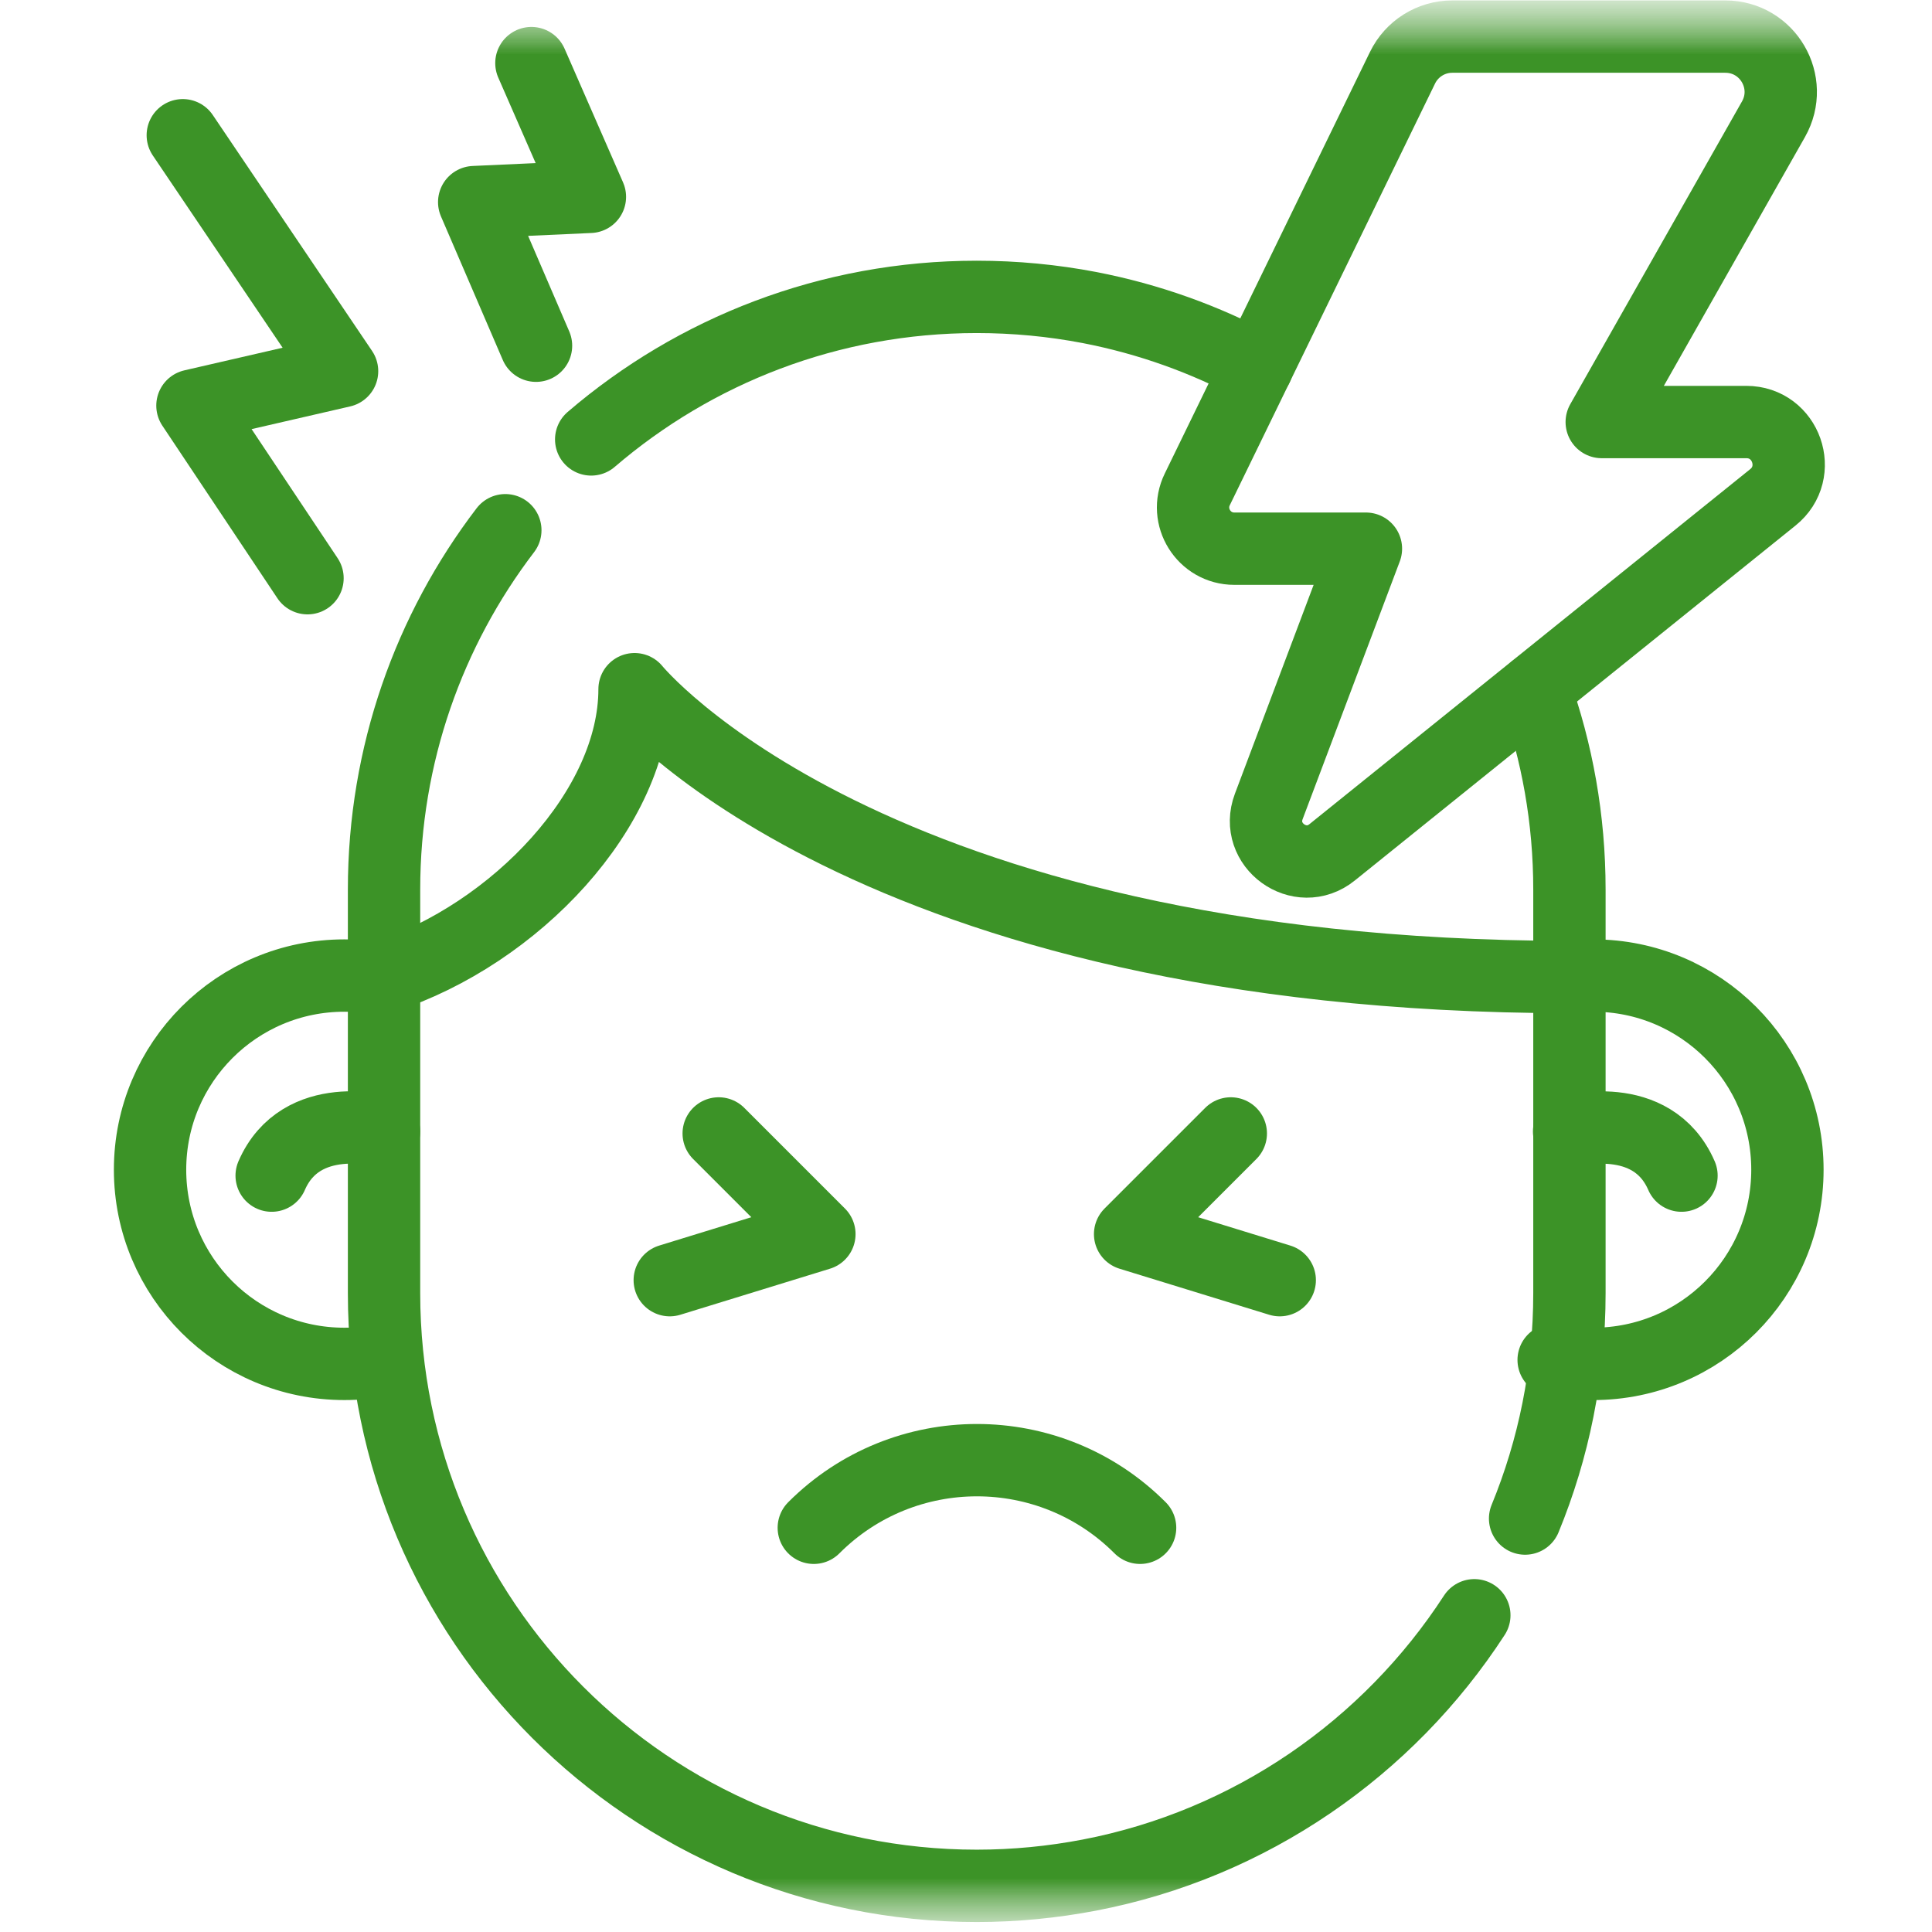 <svg width="18" height="18" viewBox="0 0 18 18" fill="none" xmlns="http://www.w3.org/2000/svg">
<g clip-path="url(#clip0_966_979)">
<mask id="mask0_966_979" style="mask-type:luminance" maskUnits="userSpaceOnUse" x="0" y="0" width="18" height="18">
<path d="M18 0H0V18H18V0Z" fill="white"/>
</mask>
<g mask="url(#mask0_966_979)">
<mask id="mask1_966_979" style="mask-type:luminance" maskUnits="userSpaceOnUse" x="0" y="0" width="18" height="18">
<path d="M0 3.8147e-06H18V18H0V3.8147e-06Z" fill="white"/>
</mask>
<g mask="url(#mask1_966_979)">
<path d="M14.62 9.103C14.693 9.094 14.768 9.089 14.844 9.089C15.844 9.089 16.653 9.899 16.653 10.898C16.653 11.898 15.844 12.707 14.844 12.707C14.717 12.707 14.594 12.695 14.475 12.67" stroke="#3C9327" stroke-width="0.674" stroke-miterlimit="10" stroke-linecap="round" stroke-linejoin="round"/>
<path d="M3.577 12.67C3.458 12.695 3.335 12.707 3.208 12.707C2.208 12.707 1.398 11.898 1.398 10.898C1.398 9.899 2.208 9.089 3.208 9.089C3.284 9.089 3.358 9.094 3.432 9.103" stroke="#3C9327" stroke-width="0.674" stroke-miterlimit="10" stroke-linecap="round" stroke-linejoin="round"/>
<path d="M10.622 14.234C9.783 13.394 8.421 13.394 7.582 14.234" stroke="#3C9327" stroke-width="0.674" stroke-miterlimit="10" stroke-linecap="round" stroke-linejoin="round"/>
<path d="M14.619 10.542C14.619 10.542 15.392 10.322 15.666 10.953" stroke="#3C9327" stroke-width="0.674" stroke-miterlimit="10" stroke-linecap="round" stroke-linejoin="round"/>
<path d="M3.578 10.541C3.578 10.541 2.805 10.322 2.531 10.953" stroke="#3C9327" stroke-width="0.674" stroke-miterlimit="10" stroke-linecap="round" stroke-linejoin="round"/>
<path d="M14.622 9.103C8.085 9.095 5.912 6.421 5.912 6.421C5.912 7.532 4.801 8.703 3.578 9.103" stroke="#3C9327" stroke-width="0.674" stroke-miterlimit="10" stroke-linecap="round" stroke-linejoin="round"/>
<path d="M5.508 4.094C6.473 3.266 7.728 2.766 9.1 2.766C9.459 2.766 9.809 2.8 10.149 2.865C10.703 2.972 11.228 3.161 11.71 3.42" stroke="#3C9327" stroke-width="0.674" stroke-miterlimit="10" stroke-linecap="round" stroke-linejoin="round"/>
<path d="M13.736 15.049C12.933 16.286 11.649 17.182 10.149 17.47C9.809 17.535 9.458 17.57 9.1 17.57C6.05 17.57 3.578 15.098 3.578 12.048V8.288C3.578 7.029 3.999 5.869 4.708 4.94" stroke="#3C9327" stroke-width="0.674" stroke-miterlimit="10" stroke-linecap="round" stroke-linejoin="round"/>
<path d="M14.299 6.422C14.508 7.004 14.622 7.633 14.622 8.288V12.048C14.622 12.791 14.475 13.501 14.209 14.148" stroke="#3C9327" stroke-width="0.674" stroke-miterlimit="10" stroke-linecap="round" stroke-linejoin="round"/>
<path d="M6.24 11.927L7.634 11.498L6.696 10.56" stroke="#3C9327" stroke-width="0.674" stroke-miterlimit="10" stroke-linecap="round" stroke-linejoin="round"/>
<path d="M11.923 11.927L10.529 11.498L11.467 10.56" stroke="#3C9327" stroke-width="0.674" stroke-miterlimit="10" stroke-linecap="round" stroke-linejoin="round"/>
<path d="M13.067 0.631L11.155 4.559C11.03 4.814 11.216 5.112 11.5 5.112H12.726L11.821 7.513C11.685 7.873 12.112 8.182 12.411 7.941L16.517 4.634C16.807 4.401 16.642 3.932 16.27 3.932H14.923L16.523 1.111C16.718 0.767 16.47 0.341 16.074 0.341H13.53C13.333 0.341 13.153 0.454 13.067 0.631Z" stroke="#3C9327" stroke-width="0.674" stroke-miterlimit="10" stroke-linecap="round" stroke-linejoin="round"/>
<path d="M1.703 1.26L3.187 3.458L1.793 3.779L2.865 5.387" stroke="#3C9327" stroke-width="0.674" stroke-miterlimit="10" stroke-linecap="round" stroke-linejoin="round"/>
<path d="M4.951 0.588L5.496 1.834L4.418 1.883L4.994 3.221" stroke="#3C9327" stroke-width="0.674" stroke-miterlimit="10" stroke-linecap="round" stroke-linejoin="round"/>
</g>
</g>
</g>
<defs>
<clipPath id="clip0_966_979">
<rect width="18" height="18" fill="white"/>
</clipPath>
</defs>
</svg>
